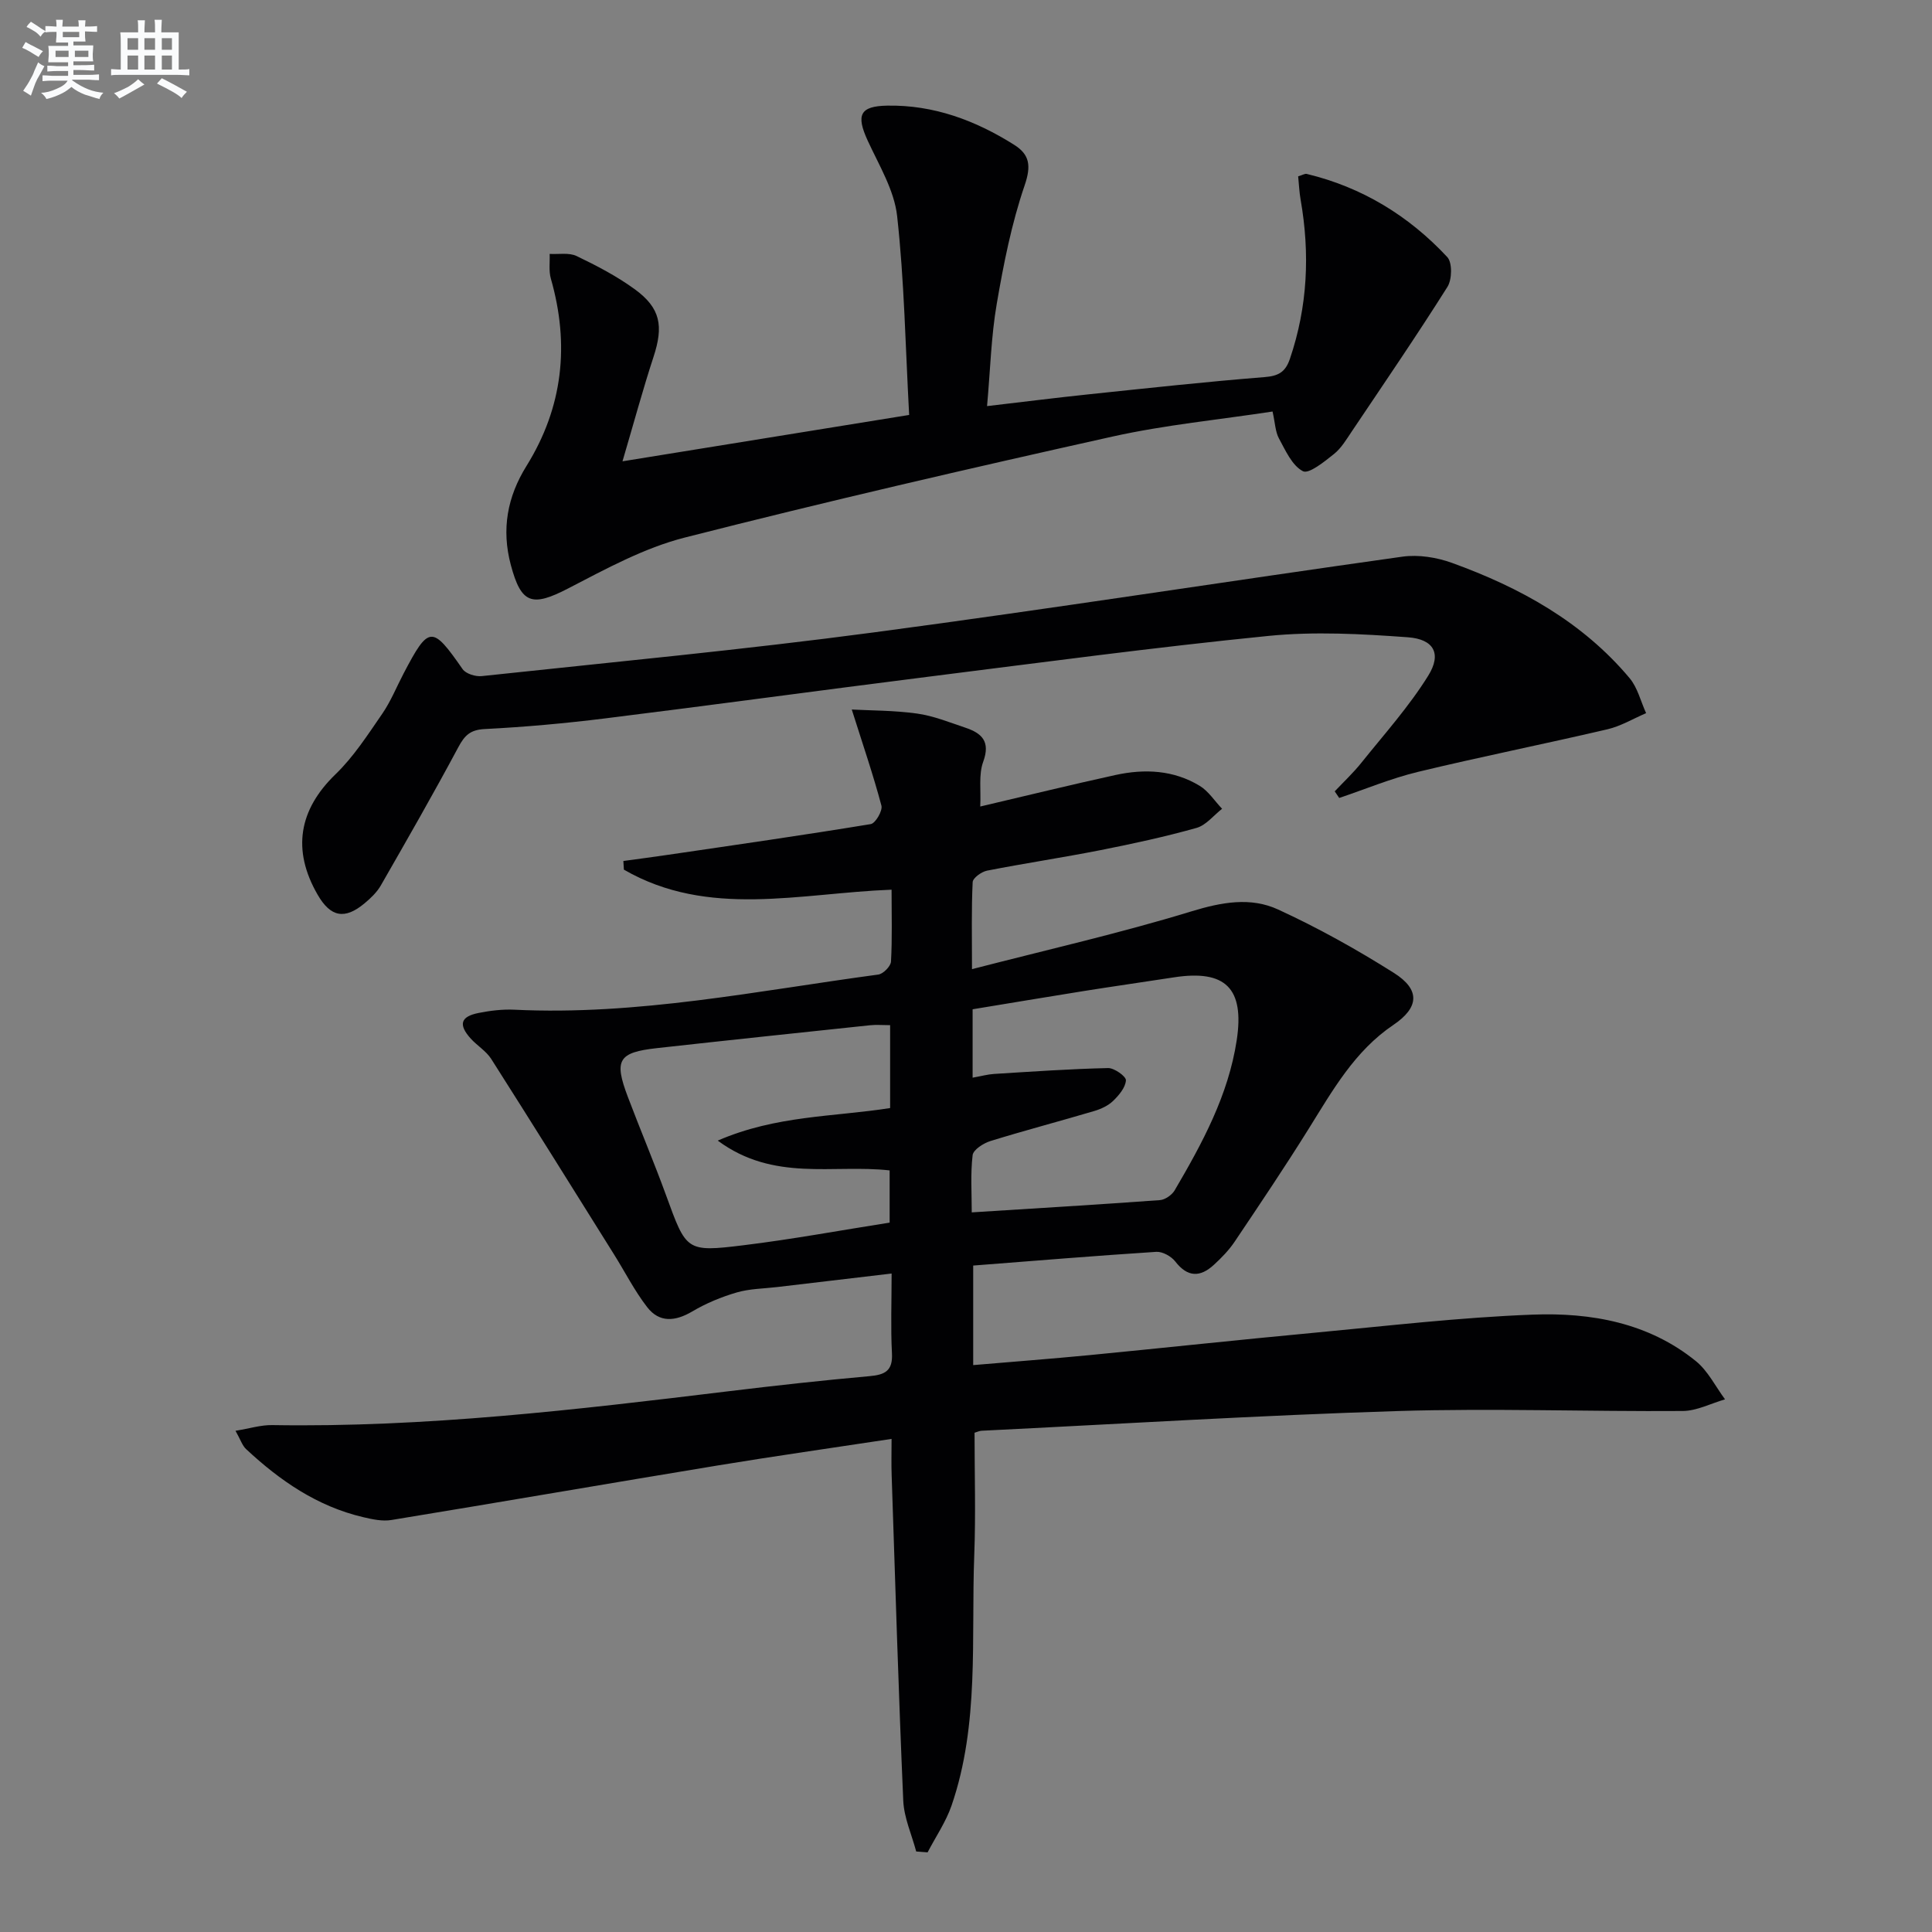 <svg enable-background="new 0 0 400 400" viewBox="0 0 400 400" xmlns="http://www.w3.org/2000/svg"><rect x="0" y="0" width="400" height="400" fill="#808080" stroke="none"/><g fill="#010103"><path d="m184.59 297.91c-12.57 1.91-24.22 3.56-35.82 5.47-22.59 3.72-45.14 7.62-67.73 11.32-1.87.31-3.95-.14-5.86-.59-9.5-2.23-17.24-7.57-24.24-14.1-.78-.73-1.13-1.92-2.18-3.78 2.93-.48 5.27-1.22 7.6-1.18 31.69.52 63.06-3.19 94.43-7 9.73-1.18 19.47-2.26 29.23-3.13 3.22-.29 4.84-1.1 4.65-4.73-.28-5.29-.07-10.61-.07-16.52-8.28.98-15.99 1.89-23.7 2.8-2.8.33-5.7.34-8.37 1.12-3.19.93-6.35 2.24-9.2 3.93-3.53 2.08-6.81 2.38-9.34-.89-2.62-3.38-4.58-7.28-6.87-10.93-8.45-13.5-16.87-27.03-25.42-40.46-1.04-1.63-2.89-2.73-4.23-4.2-2.61-2.89-2.14-4.58 1.63-5.32 2.42-.48 4.95-.79 7.41-.67 25.47 1.23 50.32-3.92 75.34-7.28 1.01-.14 2.56-1.71 2.62-2.68.27-4.79.12-9.61.12-14.89-18.92.71-37.92 5.96-55.42-4.15-.04-.6-.07-1.19-.11-1.79 3.13-.43 6.26-.84 9.38-1.3 13.96-2.05 27.92-4.05 41.84-6.34.97-.16 2.49-2.76 2.21-3.82-1.7-6.4-3.86-12.68-6.14-19.9 3.85.21 8.72.17 13.49.83 3.41.47 6.71 1.82 10 2.92 3.41 1.14 5.27 2.83 3.72 7.07-.97 2.66-.44 5.87-.61 9.26 9.7-2.27 18.84-4.52 28.03-6.53 6.01-1.31 12-1.03 17.39 2.24 1.84 1.11 3.11 3.15 4.65 4.76-1.75 1.36-3.31 3.4-5.29 3.96-6.54 1.84-13.2 3.28-19.87 4.6-7.81 1.54-15.7 2.72-23.51 4.25-1.15.23-2.93 1.52-2.97 2.38-.27 5.6-.14 11.22-.14 18.01 15.73-4.06 30.76-7.47 45.46-11.97 6.23-1.9 12.21-3 17.91-.38 8.25 3.79 16.26 8.26 23.95 13.11 5.56 3.5 5.25 7.19-.08 10.79-8.02 5.41-12.57 13.55-17.51 21.47-4.93 7.91-10.13 15.64-15.33 23.38-1.19 1.78-2.74 3.37-4.32 4.82-2.83 2.6-5.44 2.61-7.99-.69-.83-1.07-2.64-2.08-3.93-2-12.58.81-25.14 1.85-37.91 2.84v20.61c8.21-.7 16.12-1.3 24.01-2.06 15.54-1.51 31.07-3.19 46.62-4.64 15.06-1.41 30.11-3.18 45.21-3.75 12.07-.46 23.98 1.67 33.79 9.63 2.5 2.03 4.05 5.24 6.03 7.91-2.91.84-5.82 2.38-8.73 2.41-19.65.14-39.33-.59-58.96.01-28.75.89-57.48 2.67-86.22 4.08-.47.02-.93.26-1.47.41 0 8.47.26 16.9-.06 25.31-.66 17.36 1.1 34.98-4.69 51.85-1.17 3.41-3.29 6.49-4.97 9.72-.79-.06-1.57-.12-2.36-.18-.93-3.5-2.52-6.97-2.68-10.51-.98-22.43-1.65-44.87-2.4-67.31-.09-2.31-.02-4.62-.02-7.6zm16.78-74.79c1.86-.33 3.13-.69 4.41-.77 7.87-.49 15.75-1.04 23.63-1.22 1.29-.03 3.75 1.73 3.7 2.54-.09 1.49-1.45 3.1-2.65 4.26-1.03 1-2.52 1.68-3.93 2.1-7.14 2.12-14.36 4.01-21.47 6.21-1.45.45-3.56 1.8-3.69 2.93-.46 3.88-.18 7.84-.18 11.84 13.46-.85 26.22-1.61 38.96-2.54 1.08-.08 2.48-1.06 3.05-2.02 5.72-9.76 11.11-19.67 12.85-31.09 1.63-10.73-2.3-14.66-13-13.01-6.23.96-12.48 1.85-18.7 2.84-7.65 1.22-15.29 2.51-22.98 3.77zm-17.08-10.87c-1.58 0-2.9-.12-4.19.02-14.69 1.55-29.38 3.1-44.06 4.73-8.03.89-8.95 2.44-6.06 10.08 2.58 6.82 5.43 13.55 7.93 20.41 4.19 11.5 4.14 11.78 15.98 10.33 10.17-1.24 20.27-3.12 30.3-4.69 0-4.06 0-7.46 0-10.81-11.75-1.31-23.98 2.42-35.59-6.17 12.11-5.25 24-4.9 35.69-6.74 0-5.74 0-11.32 0-17.16z"/><path d="m188.23 85.91c-.78-14.38-1.01-27.85-2.49-41.19-.6-5.37-3.76-10.53-6.1-15.62-2.43-5.3-1.62-7.13 4.06-7.23 9.61-.17 18.26 3.06 26.27 8.11 3.23 2.03 3.55 4.36 2.17 8.4-2.71 7.92-4.36 16.27-5.78 24.56-1.15 6.68-1.32 13.53-2 21.14 7.24-.84 14.23-1.73 21.23-2.46 12.05-1.26 24.09-2.58 36.17-3.54 2.9-.23 4.36-1 5.31-3.81 3.67-10.81 4.16-21.76 2.21-32.92-.28-1.58-.34-3.2-.51-4.84.89-.26 1.39-.6 1.78-.5 11.45 2.75 21.13 8.67 29.09 17.21 1.07 1.14 1 4.65.04 6.17-6.38 10.12-13.14 20-19.81 29.94-1.11 1.65-2.18 3.47-3.7 4.68-1.97 1.57-5.18 4.18-6.41 3.55-2.24-1.16-3.6-4.27-4.96-6.77-.76-1.39-.79-3.17-1.33-5.59-11.03 1.69-22.24 2.76-33.16 5.19-29.6 6.59-59.17 13.42-88.55 20.91-8.39 2.14-16.31 6.48-24.09 10.51-7.53 3.91-9.76 3.23-11.91-4.84-1.97-7.39-.73-14.11 3.25-20.51 7.55-12.15 8.95-25.1 5.04-38.77-.46-1.6-.18-3.41-.25-5.12 1.88.11 4.01-.31 5.58.44 4.17 2 8.33 4.17 12.05 6.88 5.35 3.9 5.97 7.62 3.87 14.01-2.21 6.75-4.06 13.61-6.42 21.61 20.16-3.27 39.25-6.35 59.35-9.6z"/><path d="m276.34 163.84c1.85-1.96 3.83-3.81 5.51-5.91 4.75-5.93 9.89-11.65 13.87-18.07 2.79-4.51 1.16-7.53-4.24-7.92-9.59-.7-19.34-1.23-28.87-.28-23.63 2.36-47.18 5.53-70.74 8.49-22.24 2.8-44.44 5.84-66.69 8.6-8.24 1.02-16.53 1.77-24.81 2.19-2.99.15-4.16 1.29-5.48 3.76-5.16 9.65-10.61 19.15-16.06 28.65-.81 1.4-2.08 2.61-3.35 3.67-4.11 3.43-7.03 2.86-9.7-1.75-5.4-9.32-3.87-17.66 3.67-24.95 3.76-3.63 6.68-8.18 9.68-12.53 1.78-2.58 2.97-5.57 4.44-8.37 5.22-9.96 5.89-9.97 12.21-.88.67.96 2.68 1.58 3.96 1.44 27.07-2.9 54.2-5.46 81.18-9.05 36.53-4.85 72.95-10.56 109.44-15.68 3.31-.46 7.08.14 10.26 1.29 14.07 5.09 26.98 12.19 36.77 23.86 1.66 1.98 2.3 4.81 3.42 7.25-2.66 1.14-5.23 2.69-8 3.34-13.05 3.05-26.21 5.68-39.24 8.82-5.54 1.34-10.87 3.57-16.3 5.4-.3-.46-.62-.92-.93-1.37z"/></g><path d="m6.8 9.5c.6.3 1.3.7 2.1 1.1-.4.4-.7.8-.9 1.2-.7-.4-1.3-.8-1.8-1.1s-1.1-.6-1.6-.8c.2-.4.5-.8.7-1.2.4.2.8.5 1.5.8zm.9 6.9c-.3.6-.5 1.1-.7 1.7s-.4 1.1-.6 1.7c-.6-.4-1.1-.7-1.6-1 .7-1 1.2-1.8 1.5-2.4.3-.5.6-1.1.8-1.7.3-.6.5-1.2.8-1.8.3.3.8.6 1.3.8-.7 1.3-1.2 2.2-1.5 2.7zm.1-11c.4.3 1 .7 1.7 1.1-.5.2-.8.6-1.1 1.1-.5-.6-1-1-1.4-1.2s-.9-.6-1.5-.8c.2-.4.5-.7.9-1.1.5.3.9.6 1.4.9zm10.5 13.1c1 .4 2 .6 3.1.7-.4.4-.7.8-.8 1.3-.9-.2-1.9-.6-3-.9-1-.4-2-.9-2.8-1.6-.5.4-1.1.9-1.9 1.3s-1.9.9-3.3 1.2c-.1-.3-.5-.8-1.1-1.3 1 0 2.1-.3 3.2-.8 1.2-.5 1.9-1 2.3-1.7h-3.2c-.4 0-1 0-2 .1v-1.2c1 0 1.7.1 2 .1h3.3v-1h-2.3c-.2 0-.9 0-2 .1v-1.2c1.2 0 1.9.1 2 .1h2.3v-.8h-4.1c0-.7.1-1.2.1-1.6 0-.5 0-1.1-.1-1.8h4.1v-.7h-2.5c0-.6.1-1.1.1-1.6v-.6h-.5c-.4 0-1 0-1.8.1v-1.3c1.2 0 1.9.1 2.1.1h.2c0-.3 0-.8-.1-1.4h1.4c0 .6-.1 1-.1 1.4h3.4c0-.4 0-.8-.1-1.3h1.5c0 .4-.1.9-.1 1.3.7 0 1.5 0 2.5-.1v1.2c-1 0-1.8-.1-2.5-.1v.6c0 .3 0 .8.1 1.5h-2.5v.8h4.1c0 .8-.1 1.3-.1 1.8s0 1 .1 1.5h-4.1v.8h1.4c.8 0 1.8 0 2.9-.1v1.2c-1 0-1.9-.1-2.8-.1h-1.5v1h3.2c.3 0 1 0 2.1-.1v1.2c-1.1 0-1.8-.1-2.1-.1h-3.4l-.1.1c1.4 1 2.4 1.5 3.4 1.9zm-4.1-6.7v-1.3h-2.7v1.3zm2.2-4.1v-1.1h-3.4v1.1zm1.9 4.1v-1.3h-2.8v1.3z" fill="#fafbfc"/><path d="m37 6.7v2.3 5.4c1 0 1.8 0 2.2-.1v1.3c-.6 0-1.5-.1-2.5-.1h-11.9c-.7 0-1.3 0-1.8.1v-1.3c.5 0 1.1.1 2 .1v-5.2c0-1 0-1.8-.1-2.5h3.7c0-1.3 0-2.1-.1-2.5h1.5c0 .4-.1 1.3-.1 2.5h2.2c0-1.2 0-2.1-.1-2.6h1.5c0 .4-.1 1.3-.1 2.6zm-12.3 13.7c-.3-.4-.7-.8-1.1-1.1 1.1-.4 2.1-.9 2.9-1.3.8-.5 1.5-1 2.1-1.6.4.4.9.8 1.3 1.1-2.5 1.4-4.2 2.4-5.2 2.9zm3.9-10.1v-2.4h-2.2v2.4zm0 4.1v-2.9h-2.2v2.9zm3.5-4.1v-2.4h-2.2v2.4zm0 4.1v-2.9h-2.2v2.9zm.4 2.9 1-1.1c.6.3 1.4.7 2.5 1.3s2 1.1 2.7 1.5c-.4.4-.8.8-1.1 1.3-.8-.8-2.5-1.7-5.1-3zm3.1-7v-2.4h-2.1v2.4zm0 4.1v-2.9h-2.1v2.9z" fill="#fafbfc"/></svg>

